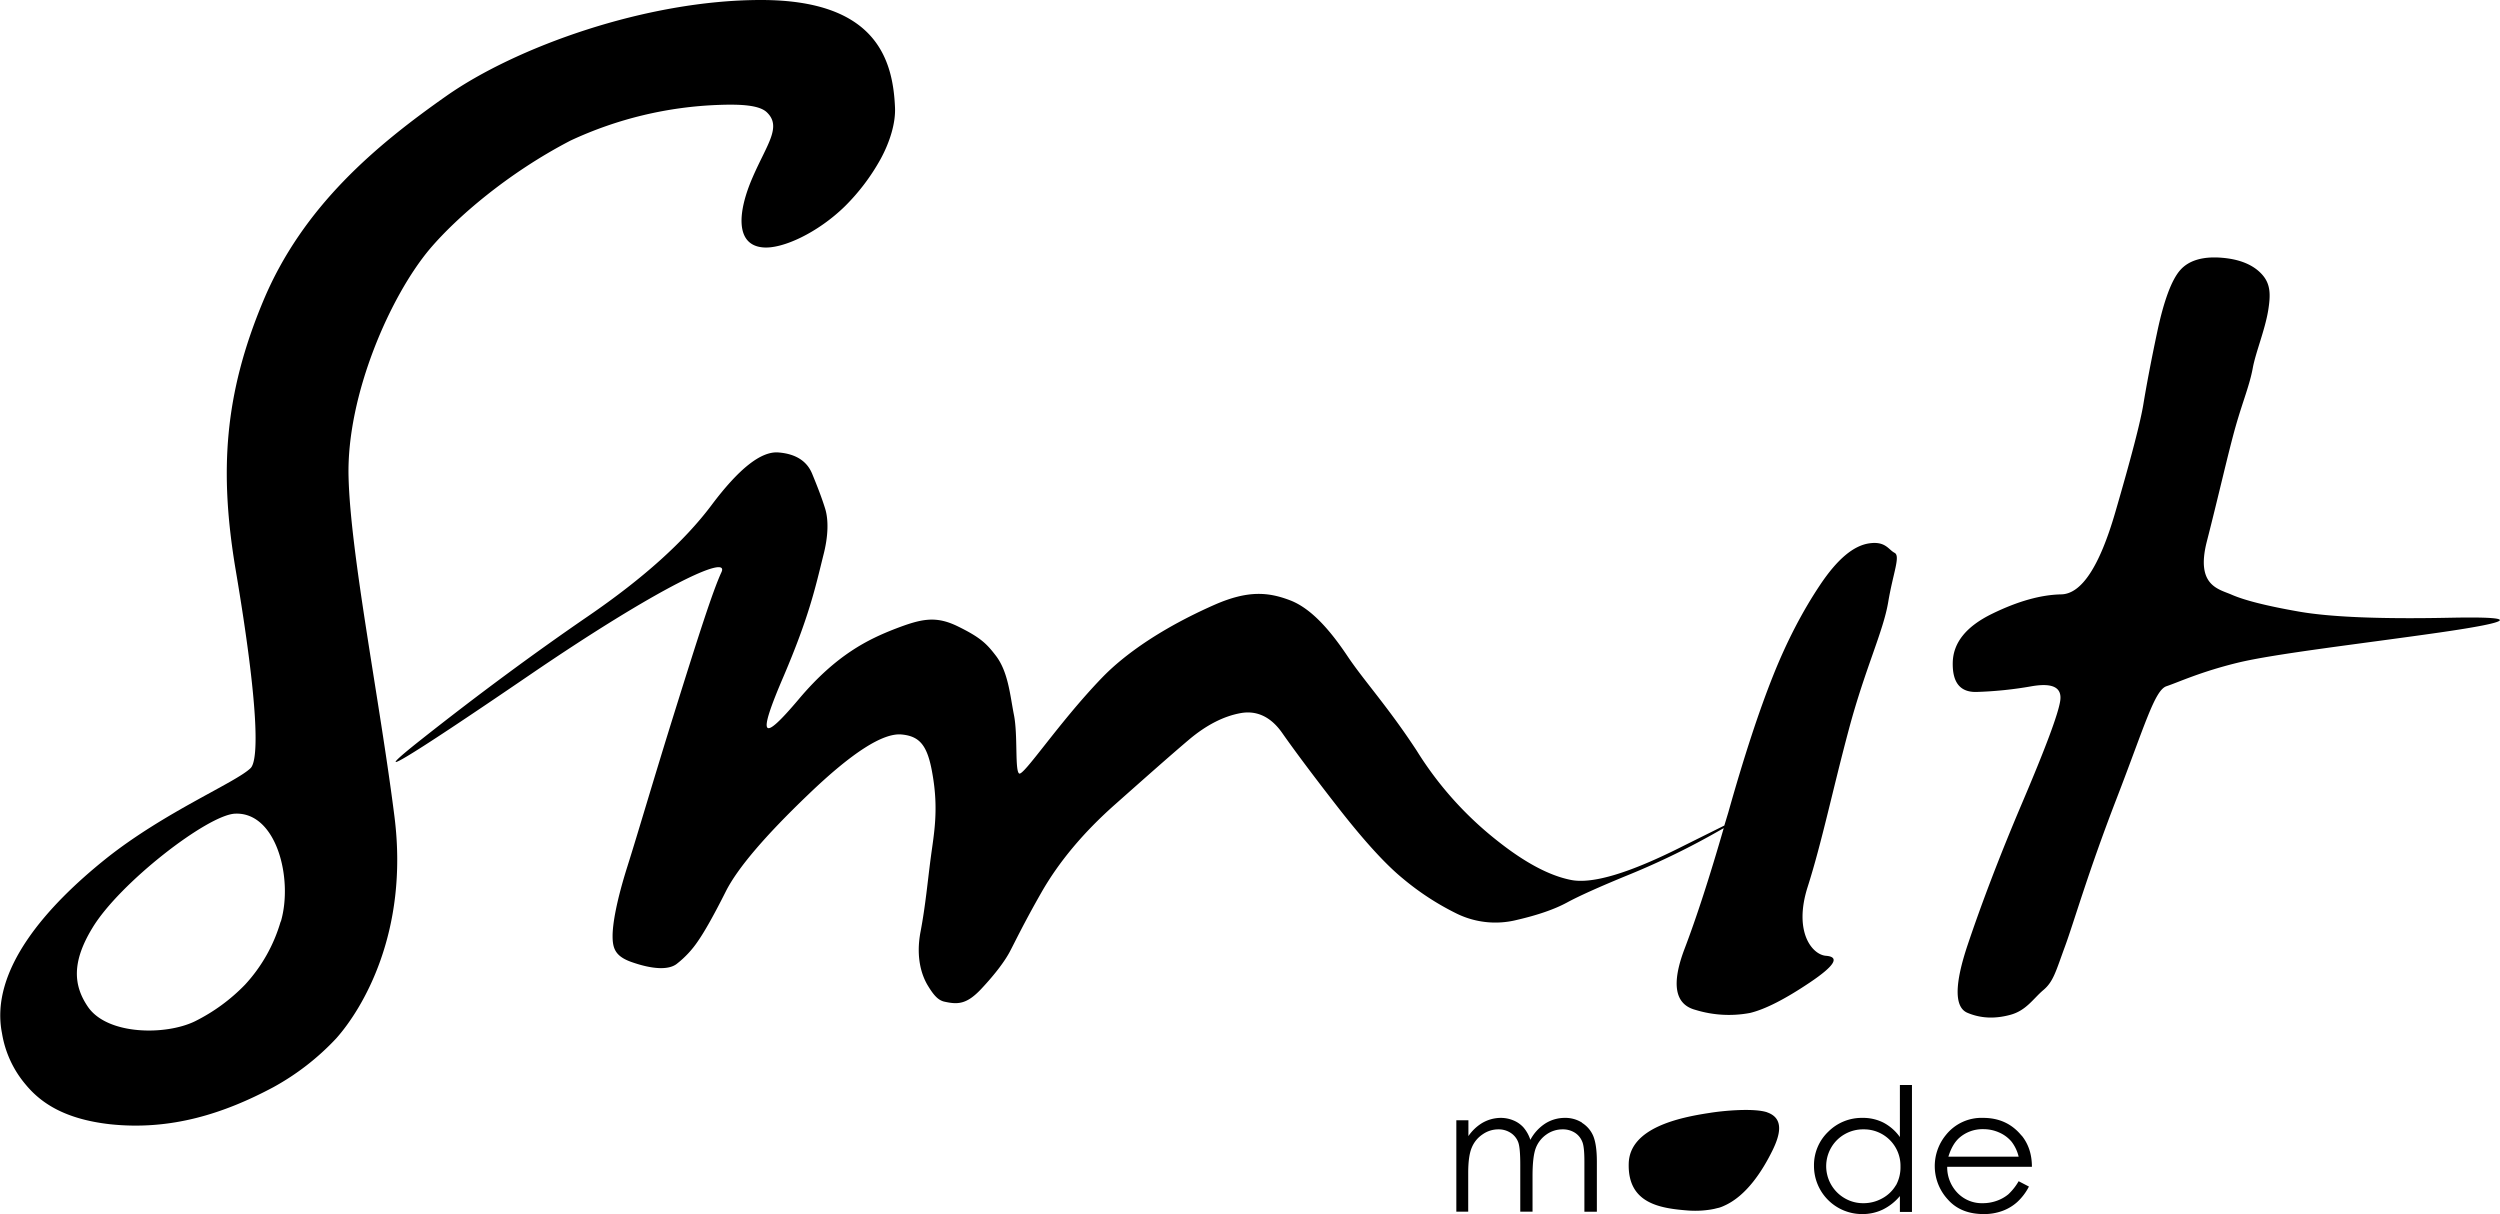 <svg xmlns="http://www.w3.org/2000/svg" data-name="Laag 1" viewBox="0 0 1263.1 613.4">
  <path d="M922.5 482.9c-7-.6-16.4-12.2-9.2-34.8s12.7-49.3 20.9-79.9 17.3-49.1 19.8-64 6.3-23.3 3.2-24.9-4.5-5.9-12.6-4.8-16.3 8-25 21-16.7 28.2-23.8 46-14.6 40.6-22.6 69l-2 6.6-20.7 10.3q-40.3 20.4-56.7 17.2t-37.4-19.9a175.9 175.9 0 01-40.6-45.4c-14.6-22.3-26.7-35.4-35-47.8s-18-24-29-28.2-21.2-5.1-37.8 2.1c-37.5 16.5-53.5 33.2-57.5 37.3-21.8 22.7-39.4 49.6-41.6 48.1s-.6-19.4-2.6-29.5-2.9-22-9.3-30.2c-4.6-6-7.8-9.1-19-14.6s-18.4-3.9-31.7 1.2c-13.6 5.3-29.7 13-48.6 35.4s-21.3 20-7.8-11.4c12.8-30 16-44.6 20-60.8 2.7-10.2 2.7-18.4 1-23.9s-4-11.4-6.6-17.7-8.2-10-17-10.7-20 8.2-33.8 26.6-34.5 37-62.2 56-55.7 39.7-84.3 62.3-10.4 11.9 54.5-32.4 101.4-61.5 97-52-11.7 32.4-23 68.5-18.9 62.4-24.5 80.1-7.5 29.2-7.5 35.2c0 6.2 1.3 10.2 9.4 13.1 11.3 4 19.1 4 23 1a49.7 49.7 0 0010.8-11.6q5.2-7.5 14-25t41.7-49q33-31.7 47.2-30.3c9.4.9 13.1 5.9 15.5 19.9 3.2 18.1.8 30-.8 42s-2.7 24.6-5.2 37.7.6 22.2 3.7 27.3 5.2 7.2 8 8c7 1.6 11.5 1.6 19-6.4s12-14.3 14.3-18.6 7.1-14.4 16-30 21.3-30.4 37.2-44.5 28.2-25 37.3-32.7 17.9-12 26.2-13.5 15.4 2 21 10 15 20.7 28.1 37.5 24 28.8 32.8 36a135.4 135.4 0 0027.3 17.8 44.5 44.5 0 0030.3 3.2q16-3.7 25.4-8.8t31.9-14.3a386.7 386.7 0 0045-22l2.3-1.3c-7.1 24.6-13.7 45-19.8 61q-10.1 26.6 5.4 30.8a57.6 57.6 0 0027.6 1.6q11.4-2.7 30.3-15.4t8.1-13.5zM799.3 567.2a15.7 15.7 0 00-8.7-2.4 18.4 18.4 0 00-9.8 2.8 22.2 22.2 0 00-7.6 8.3 18.3 18.3 0 00-3.5-6.3 14 14 0 00-5-3.5 16.5 16.5 0 00-6.5-1.3 18.7 18.7 0 00-9.7 2.8 22.7 22.7 0 00-6.6 6.4v-8h-6.1v46.2h6v-19.6q0-8.6 1.8-12.8a14.8 14.8 0 015.5-6.7 13.8 13.8 0 018-2.5 11 11 0 016.2 1.8 9.6 9.6 0 013.8 4.8c.7 2 1 5.8 1 11.4v23.6h6.2v-18q0-10 1.7-14.3a14.8 14.8 0 015.3-6.7 14 14 0 018.1-2.6 11.3 11.3 0 016.3 1.7 9.5 9.5 0 013.7 4.5c.8 1.8 1.1 5.3 1.1 10.2v25.2h6.3V587c0-5.8-.6-10-1.8-13a14.5 14.5 0 00-5.7-6.7zM959.9 574.5a23.8 23.8 0 00-8.3-7.3 22.8 22.8 0 00-10.6-2.4 23.9 23.9 0 00-17.3 7 23.3 23.3 0 00-7.2 17.2 24.3 24.3 0 0024.3 24.4 23.8 23.8 0 0010.5-2.3 26.6 26.6 0 008.6-6.8v8h6.1v-64.1h-6.1v26.3zm-2 24.3a17.8 17.8 0 01-7 6.7 19.3 19.3 0 01-9.4 2.4 18.3 18.3 0 01-9.3-2.4 18.7 18.7 0 01-7-25.7 18.3 18.3 0 016.9-6.8 18.6 18.6 0 019.4-2.4 18.4 18.4 0 0118.7 18.8 18.9 18.9 0 01-2.3 9.5zM1021.4 573.8q-7.3-9-19.4-9a23 23 0 00-18.9 8.7 24.8 24.8 0 001 32.5q6.5 7.4 18.2 7.4a26.7 26.7 0 009.4-1.6 23 23 0 007.5-4.5 28.1 28.1 0 005.9-7.8l-5.2-2.7a28.3 28.3 0 01-5.2 6.6 19 19 0 01-5.9 3.3 20.8 20.8 0 01-7 1.2 17.1 17.1 0 01-12.7-5.1 18.7 18.7 0 01-5.3-13.3h42.8q0-9.4-5.2-15.8zm-37 10.6c1.3-4.2 3.1-7.4 5.6-9.6a17.8 17.8 0 0112-4.3 19.5 19.5 0 018.1 1.7 17.1 17.1 0 016.2 4.6 20 20 0 013.6 7.6zM892.9 562c-6.8-2.3-22.6-.8-29.2.3-15.2 2.3-40.3 7.5-40.8 25.5-.6 20.2 15.7 22.7 30 23.8a49.5 49.5 0 0011.5-.5l1.6-.3 1.6-.4.9-.2a18.2 18.2 0 002.6-1c11.3-5 19.4-17.7 24.5-28.1 3.5-7.2 6.2-16-2.8-19.1zM1238.1 312.1q-52.6 1.1-76.6-3.1t-33.9-8.5c-6.5-2.9-18.4-4.4-12.6-27s11-45.7 14.6-58.3 7-20.6 8.6-29.3c1.4-7.7 6.2-19.3 7.8-29.2 1.2-7.6 1.3-13.1-3.1-18s-11.3-7.8-20.7-8.5-16.4 1.4-20.7 6.3-8.2 15.3-11.5 30.8-5.6 27.9-7.1 37-6.2 27.1-14.2 54.6-17.1 41.2-27.3 41.4-21.8 3.4-34.9 9.8-19.7 14.6-19.9 24.7 3.8 15 12 14.8a192.6 192.6 0 0028-2.9c10.6-1.8 15.3.7 14.3 7.4s-7.5 24-19.2 51.5-20.7 51.4-27.5 71.6-6.8 31.7-.2 34.5 13.8 3.2 21.8 1 11.5-8.2 16.6-12.5 6.3-9.5 10.9-22 11.6-37.2 26-74.5 19.3-55 25.3-57 17-7.2 35.7-11.8 63.1-9.7 102-15.3 40.9-8.2 5.8-7.5z"/>
  <path d="M176.1 240.8c-1-41.2 21.2-91.6 41.3-115.3 13.4-15.7 39.1-38 70.9-54.5a193.4 193.4 0 0175-18c11-.4 20.3.1 24.1 3.7 7.7 7.3.2 16-7.1 32.8-7.7 17.6-8.9 34.3 5.2 35.5 9.8.9 27.7-7.4 41.4-20.8a105.5 105.5 0 0018.1-24c4.6-8.5 7.5-17.9 7.2-25.7-1-24.4-9.5-54.5-67.7-54.5s-124 23.9-159 48.5S153 104 132.9 152.3c-19.6 47-22.2 86-13.8 135.8 11.6 68.6 11.7 95.9 7.5 100-7.5 7.3-43.2 22-72.9 45.6-30 24-59 56.4-52.7 88.3A53.3 53.3 0 0013 548c7.6 9.2 19.6 17.4 42.5 20 30.8 3.3 57.7-5.4 82.6-18.7a127 127 0 0031.8-24.7c13-14.6 36.8-53.4 29.4-112s-22.3-132.7-23.2-171.8zm-34.3 224.8a79.6 79.6 0 01-18 31.9A92.7 92.7 0 0198.5 516c-14.8 7.2-44.1 7-54-7.2-7.4-10.8-8.4-22.6 2.2-40 13.7-22.7 58.1-57 72-57.7 21-1 29.5 32.9 23.2 54.5z"/>
</svg>